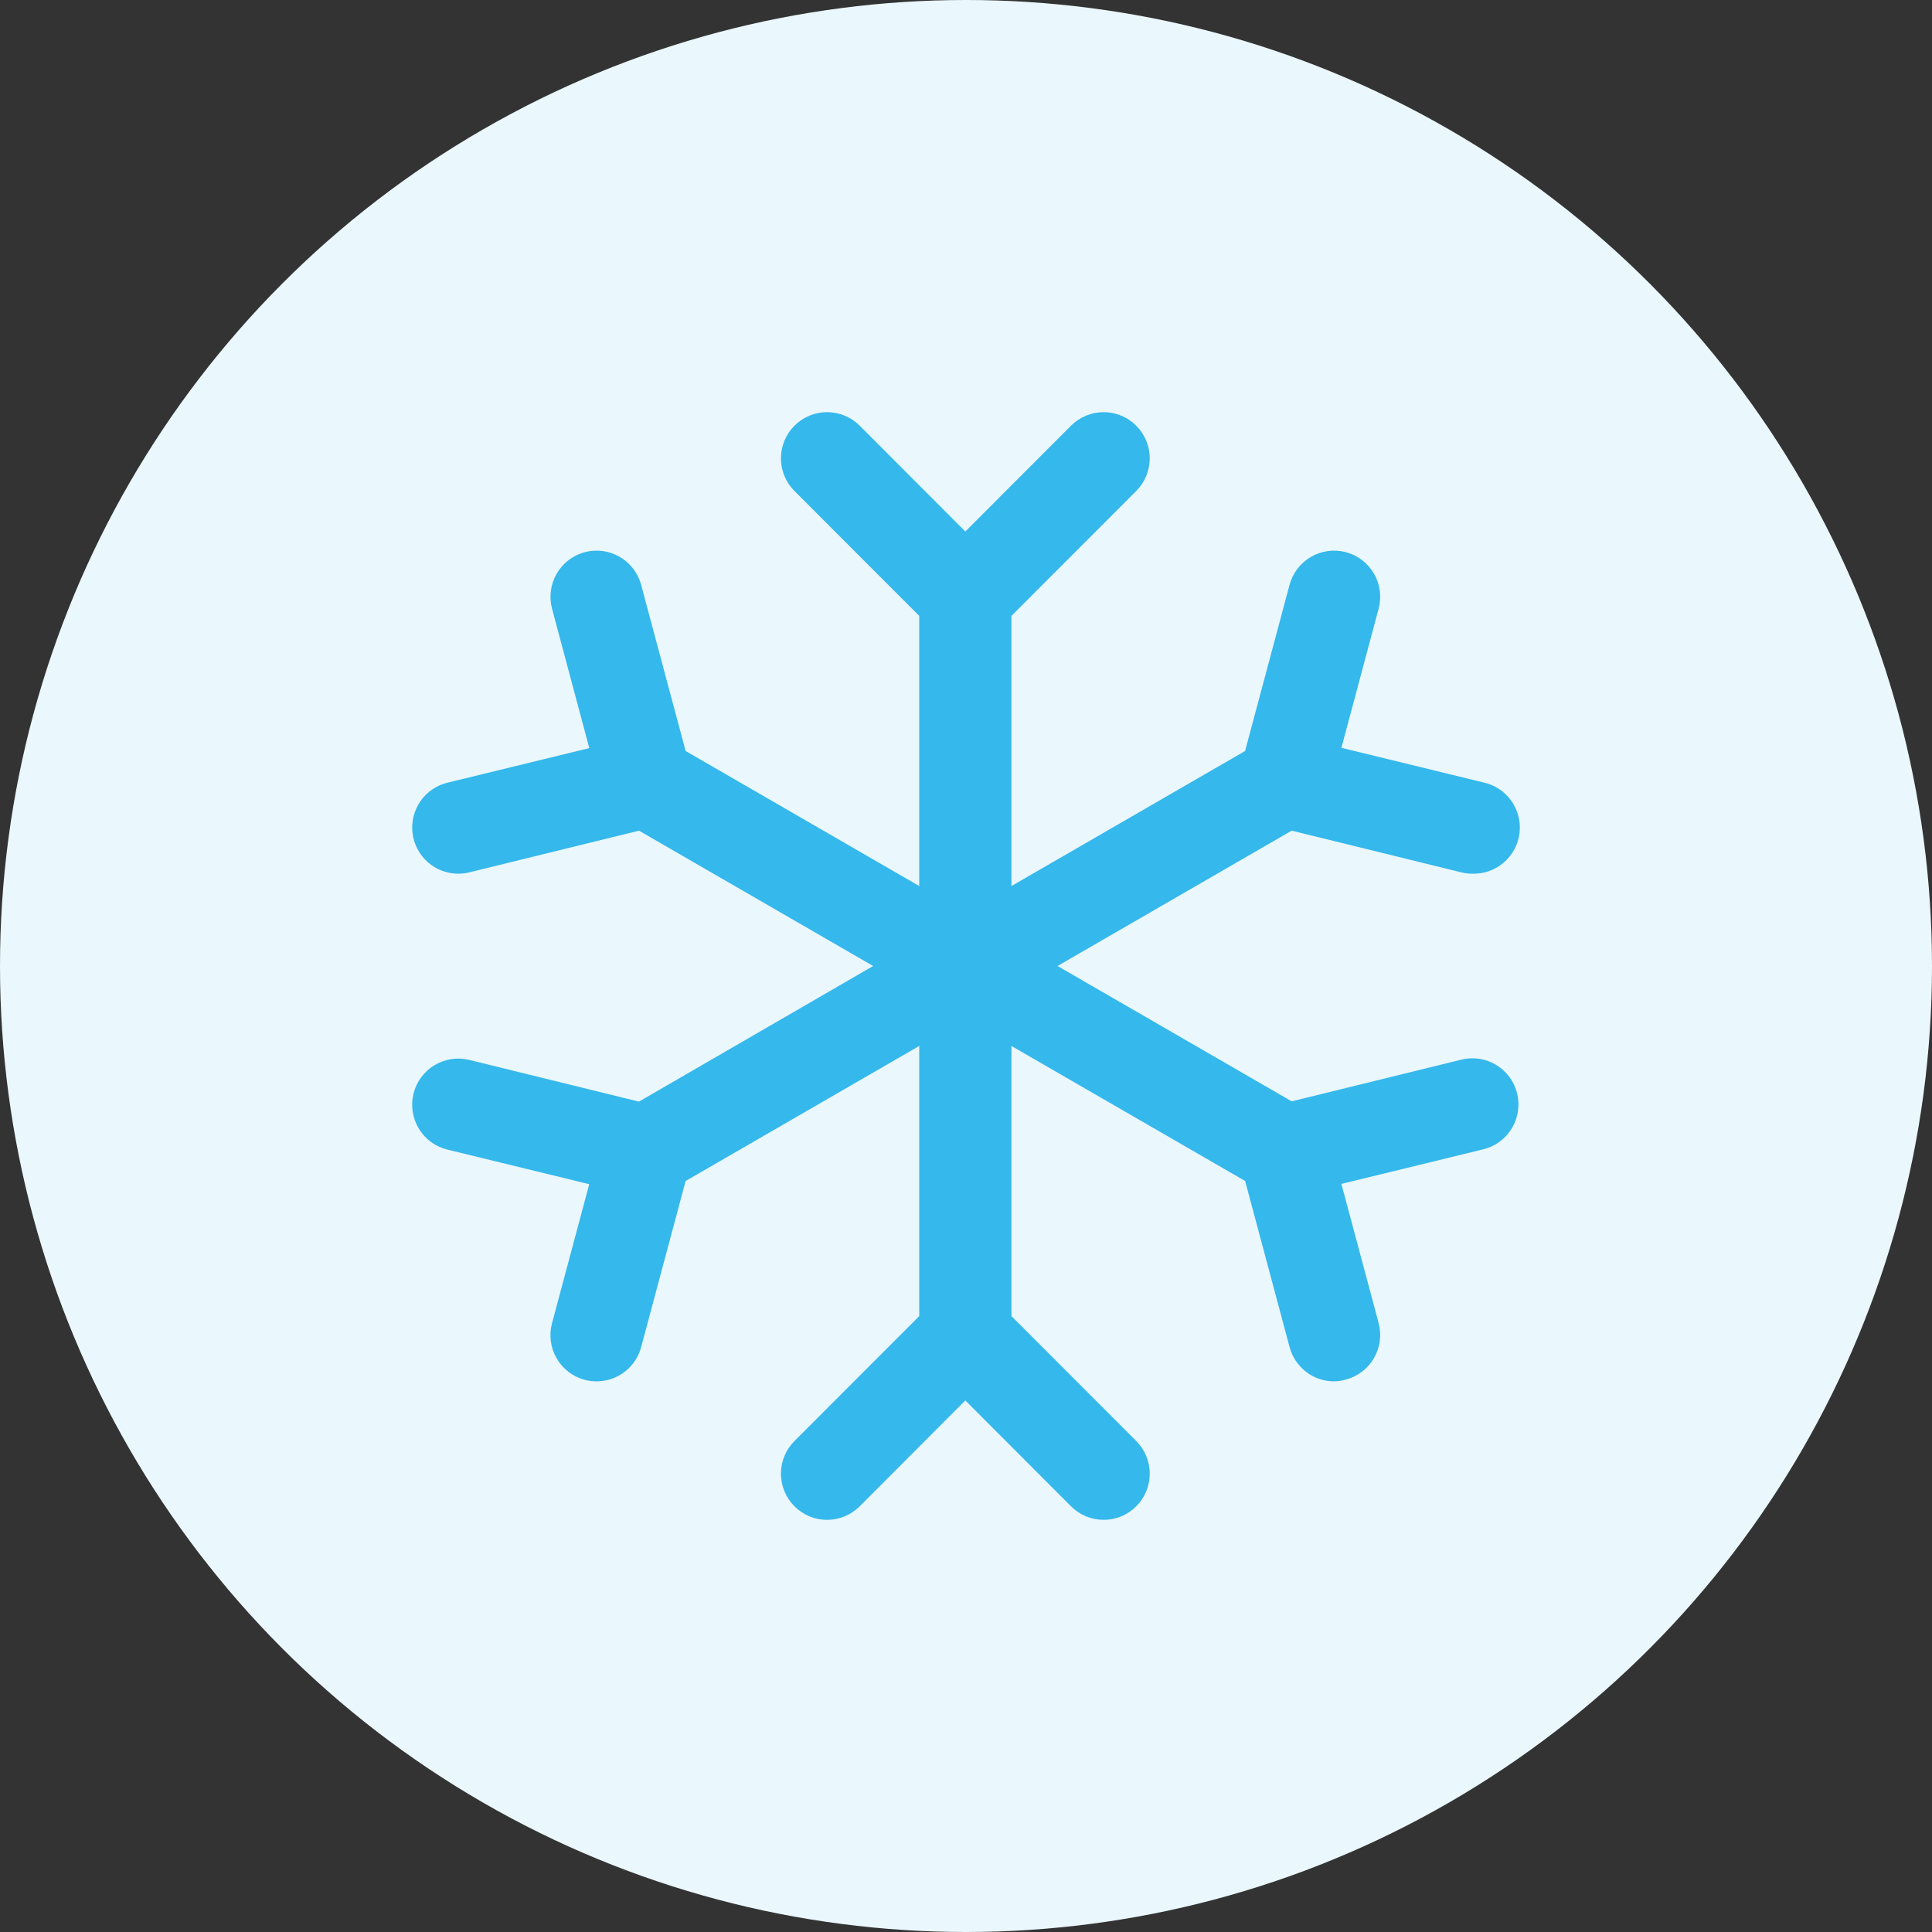 <svg width="75" height="75" viewBox="0 0 75 75" fill="none" xmlns="http://www.w3.org/2000/svg">
<rect x="0" y="0" width="75" height="75" fill="#333333" stroke="none"/>
<circle cx="37.5" cy="37.5" r="37.5" fill="#EAF7FC"/>
<path d="M58.895 42.447C58.951 42.675 58.962 42.913 58.926 43.145C58.891 43.378 58.81 43.602 58.688 43.803C58.566 44.004 58.406 44.179 58.217 44.319C58.028 44.458 57.813 44.559 57.584 44.615L52.073 45.959L53.518 51.358C53.579 51.585 53.594 51.822 53.564 52.056C53.533 52.289 53.457 52.514 53.339 52.718C53.222 52.922 53.065 53.1 52.879 53.243C52.692 53.387 52.479 53.492 52.252 53.553C52.102 53.596 51.946 53.62 51.789 53.624C51.395 53.624 51.013 53.494 50.701 53.254C50.389 53.013 50.164 52.677 50.062 52.296L48.336 45.846L39.264 40.604V51.091L44.108 55.94C44.275 56.106 44.407 56.304 44.497 56.521C44.587 56.739 44.633 56.972 44.633 57.207C44.633 57.443 44.587 57.676 44.497 57.893C44.407 58.111 44.275 58.309 44.108 58.475C43.942 58.641 43.745 58.773 43.528 58.864C43.31 58.954 43.078 59 42.843 59C42.607 59 42.375 58.954 42.157 58.864C41.94 58.773 41.743 58.641 41.577 58.475L37.474 54.365L33.373 58.475C33.206 58.641 33.009 58.773 32.792 58.864C32.574 58.954 32.342 59 32.106 59C31.871 59 31.639 58.954 31.421 58.864C31.204 58.773 31.007 58.641 30.841 58.475C30.674 58.309 30.542 58.111 30.453 57.893C30.363 57.676 30.316 57.443 30.316 57.207C30.316 56.972 30.363 56.739 30.453 56.521C30.542 56.304 30.674 56.106 30.841 55.94L35.685 51.091V40.604L26.616 45.846L24.889 52.296C24.787 52.677 24.562 53.014 24.25 53.254C23.937 53.494 23.554 53.624 23.16 53.624C23.003 53.624 22.846 53.604 22.695 53.564C22.468 53.503 22.255 53.398 22.068 53.255C21.882 53.111 21.725 52.933 21.608 52.729C21.49 52.525 21.414 52.3 21.383 52.067C21.352 51.834 21.368 51.596 21.429 51.369L22.874 45.97L17.362 44.626C16.901 44.513 16.505 44.221 16.259 43.814C16.013 43.407 15.938 42.92 16.052 42.458C16.165 41.997 16.457 41.599 16.863 41.353C17.269 41.107 17.756 41.032 18.217 41.146L24.804 42.765L33.896 37.5L24.806 32.246L18.219 33.865C18.079 33.9 17.936 33.917 17.792 33.917C17.354 33.917 16.932 33.757 16.604 33.467C16.277 33.176 16.067 32.776 16.014 32.341C15.962 31.906 16.07 31.467 16.319 31.106C16.568 30.746 16.94 30.489 17.365 30.385L22.876 29.041L21.431 23.631C21.308 23.172 21.372 22.683 21.61 22.271C21.847 21.86 22.238 21.559 22.697 21.436C23.155 21.313 23.644 21.378 24.055 21.616C24.466 21.853 24.766 22.245 24.889 22.704L26.616 29.154L35.685 34.396V23.909L30.841 19.06C30.505 18.724 30.316 18.268 30.316 17.793C30.316 17.557 30.363 17.324 30.453 17.107C30.542 16.889 30.674 16.692 30.841 16.525C31.007 16.359 31.204 16.227 31.421 16.137C31.639 16.046 31.871 16 32.106 16C32.581 16 33.037 16.189 33.373 16.525L37.474 20.634L41.577 16.525C41.912 16.189 42.368 16 42.843 16C43.317 16 43.773 16.189 44.108 16.525C44.444 16.861 44.633 17.317 44.633 17.793C44.633 18.268 44.444 18.724 44.108 19.06L39.264 23.909V34.396L48.334 29.154L50.06 22.704C50.183 22.245 50.483 21.853 50.894 21.616C51.305 21.378 51.794 21.313 52.252 21.436C52.711 21.559 53.102 21.86 53.339 22.271C53.577 22.683 53.641 23.172 53.518 23.631L52.073 29.03L57.584 30.374C58.021 30.467 58.407 30.721 58.667 31.085C58.926 31.449 59.041 31.897 58.987 32.341C58.934 32.785 58.716 33.193 58.377 33.484C58.039 33.776 57.604 33.93 57.157 33.917C57.013 33.917 56.87 33.9 56.73 33.865L50.143 32.246L41.053 37.5L50.143 42.754L56.73 41.135C56.958 41.078 57.195 41.068 57.428 41.103C57.66 41.139 57.883 41.22 58.084 41.342C58.285 41.464 58.46 41.624 58.599 41.814C58.739 42.003 58.839 42.218 58.895 42.447Z" fill="#35B8EB"/>
</svg>
